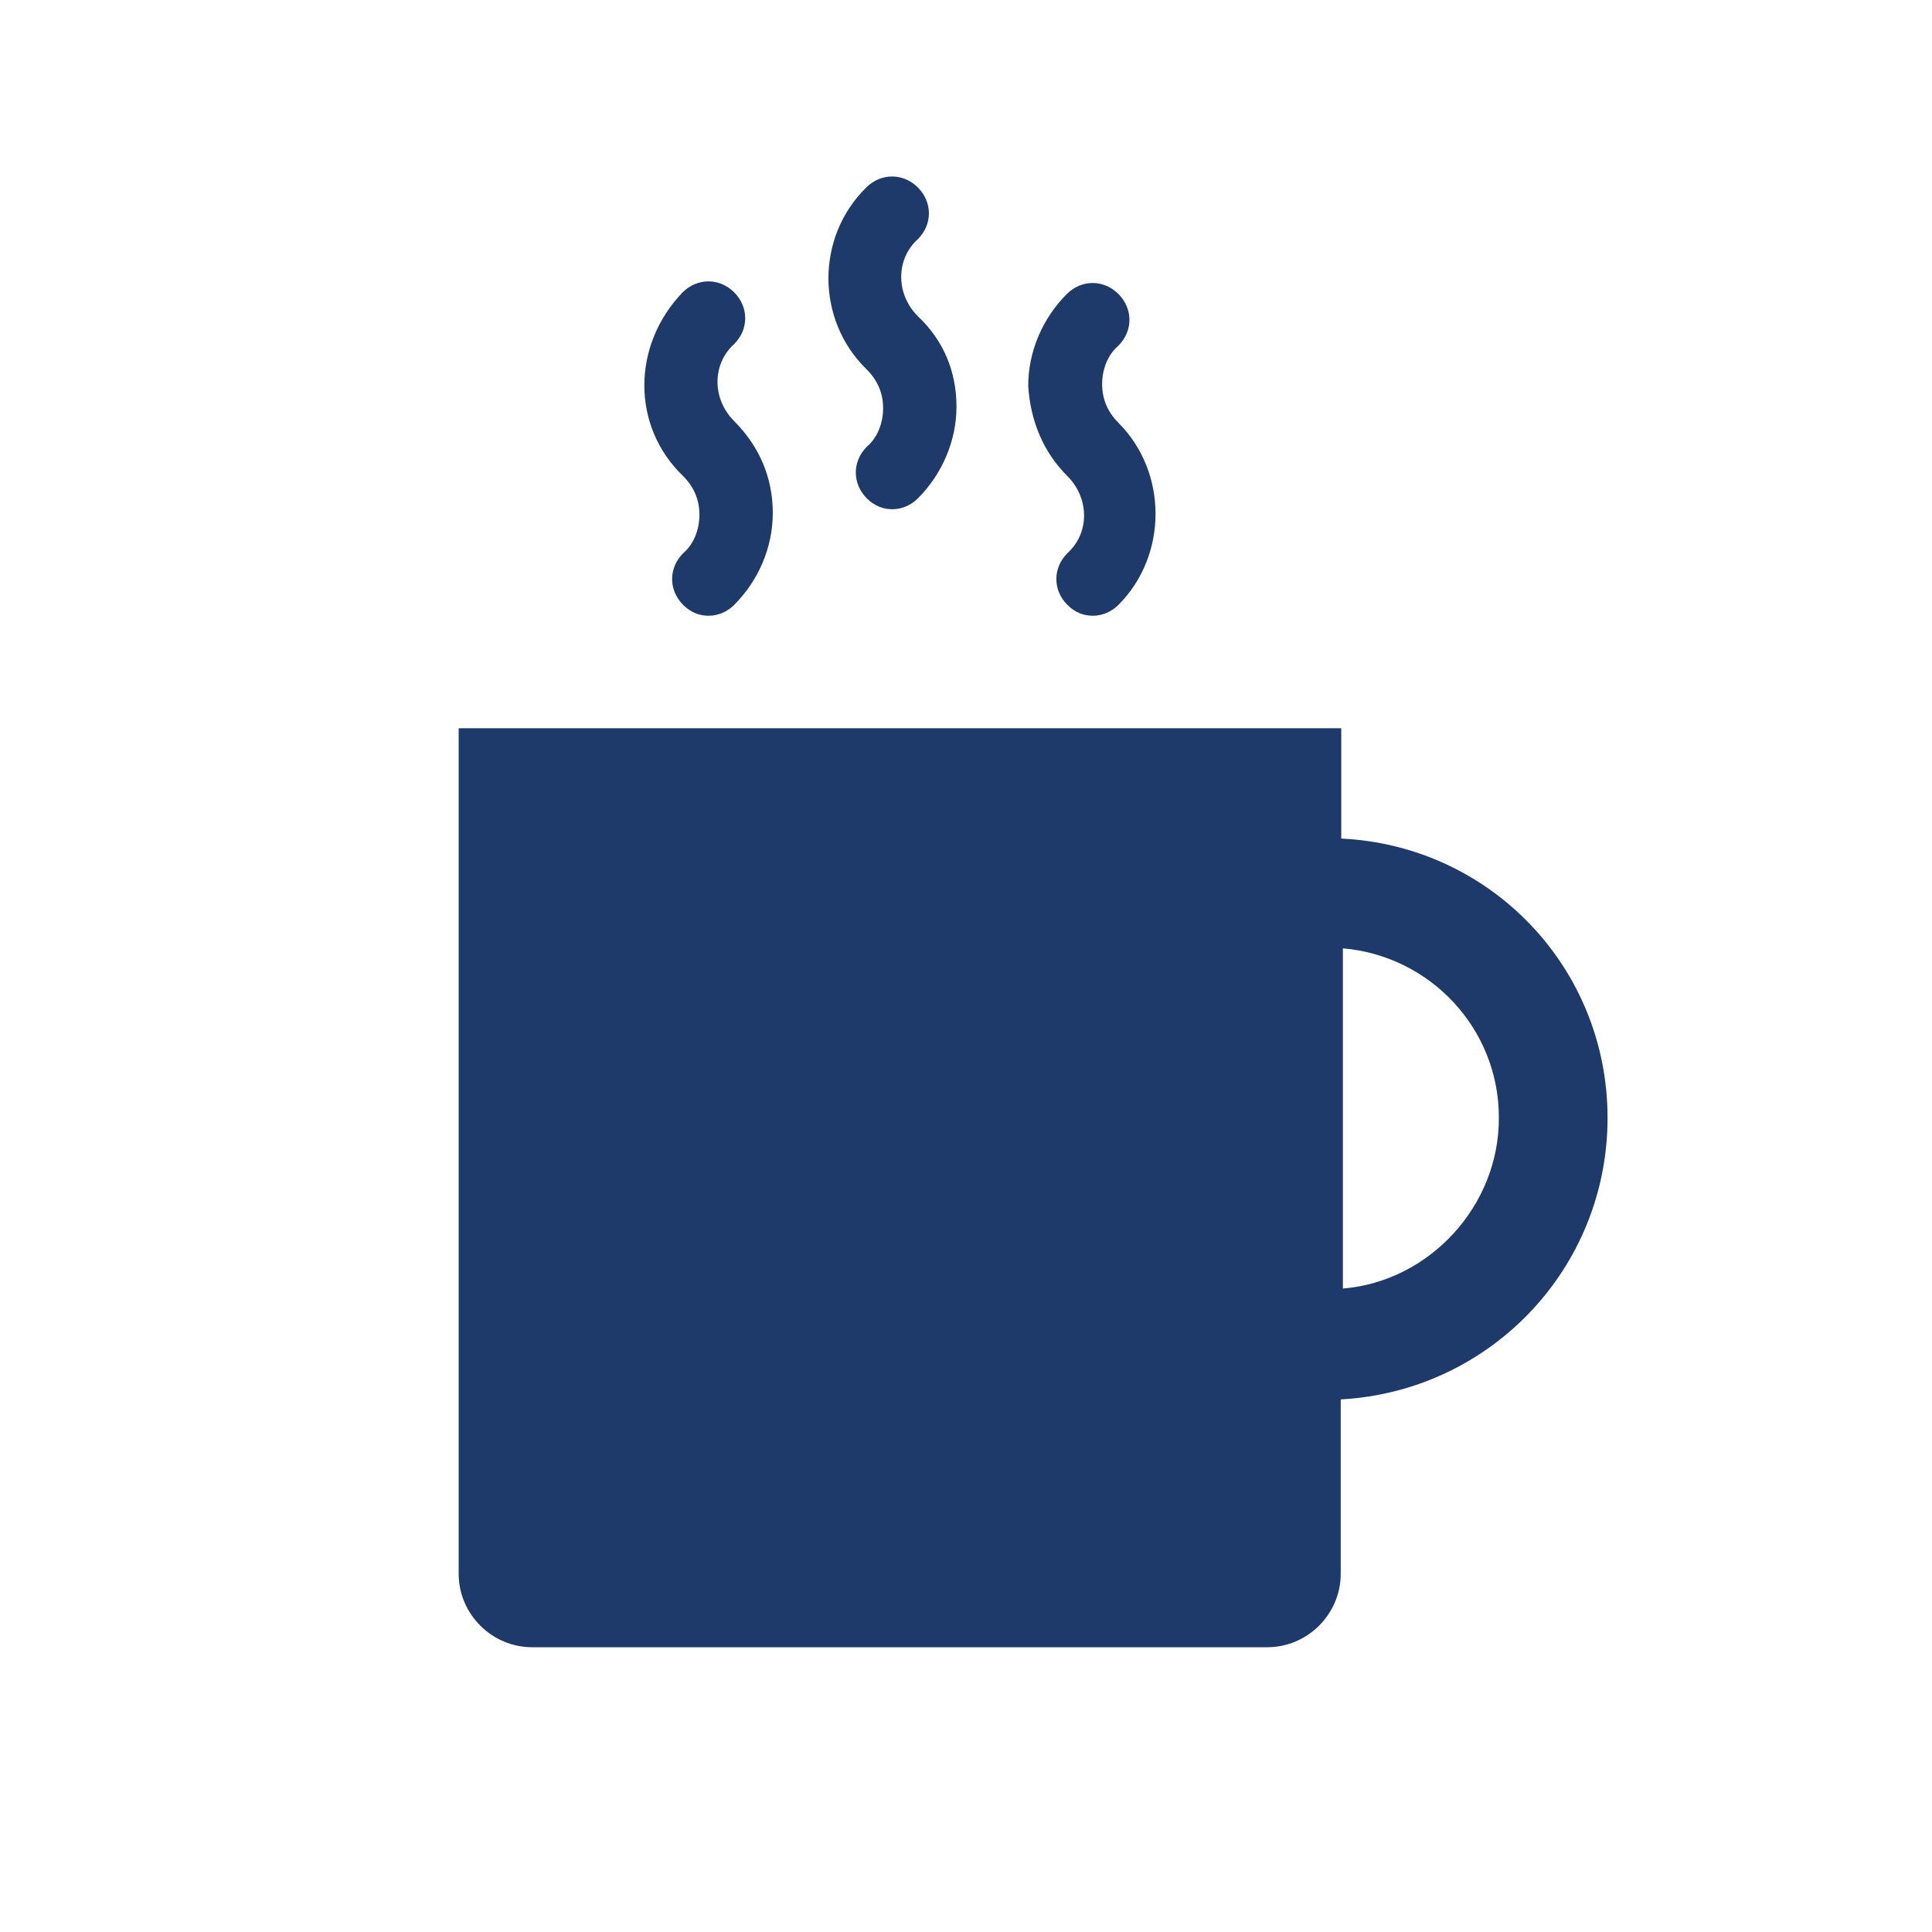 <?xml version="1.0" encoding="utf-8"?>
<!-- Generator: Adobe Illustrator 26.2.1, SVG Export Plug-In . SVG Version: 6.00 Build 0)  -->
<svg version="1.1" id="Ebene_1" xmlns="http://www.w3.org/2000/svg" xmlns:xlink="http://www.w3.org/1999/xlink" x="0px" y="0px"
	 viewBox="0 0 35.55 35.55" style="enable-background:new 0 0 35.55 35.55;" xml:space="preserve">
<style type="text/css">
	.st0{fill:#FFFFFF;}
	.st1{fill:#1D3A6A;}
</style>
<rect class="st0" width="35.55" height="35.55"/>
<g>
	<path class="st1" d="M29.58,20.57c0-2.77-2.16-5.01-4.9-5.14v-2.03H8.44v15.56c0,0.74,0.61,1.35,1.35,1.35h13.53
		c0.74,0,1.35-0.61,1.35-1.35v-3.21C27.42,25.6,29.58,23.34,29.58,20.57z M24.71,23.71v-6.26c1.62,0.14,2.87,1.49,2.87,3.11
		C27.59,22.19,26.3,23.58,24.71,23.71z"/>
	<path class="st1" d="M15.95,6.8c0.2,0.2,0.3,0.44,0.3,0.71s-0.1,0.54-0.3,0.71c-0.27,0.27-0.27,0.68,0,0.95
		c0.14,0.14,0.3,0.2,0.47,0.2c0.17,0,0.34-0.07,0.47-0.2c0.44-0.44,0.71-1.05,0.71-1.69s-0.24-1.22-0.71-1.66l0,0
		c-0.41-0.41-0.41-1.05,0-1.42c0.27-0.27,0.27-0.68,0-0.95c-0.27-0.27-0.68-0.27-0.95,0C15.01,4.36,15.01,5.89,15.95,6.8L15.95,6.8z
		"/>
	<path class="st1" d="M19.64,8.76c0.41,0.41,0.41,1.05,0,1.42c-0.27,0.27-0.27,0.68,0,0.95c0.14,0.14,0.3,0.2,0.47,0.2
		c0.17,0,0.34-0.07,0.47-0.2c0.91-0.91,0.91-2.44,0-3.35l0,0c-0.2-0.2-0.3-0.44-0.3-0.71c0-0.27,0.1-0.54,0.3-0.71
		c0.27-0.27,0.27-0.68,0-0.95c-0.27-0.27-0.68-0.27-0.95,0c-0.44,0.44-0.71,1.05-0.71,1.69C18.96,7.75,19.2,8.32,19.64,8.76
		L19.64,8.76z"/>
	<path class="st1" d="M12.57,8.76c0.2,0.2,0.3,0.44,0.3,0.71c0,0.27-0.1,0.54-0.3,0.71c-0.27,0.27-0.27,0.68,0,0.95
		c0.14,0.14,0.3,0.2,0.47,0.2c0.17,0,0.34-0.07,0.47-0.2c0.44-0.44,0.71-1.05,0.71-1.69s-0.24-1.22-0.71-1.69l0,0
		c-0.41-0.41-0.41-1.05,0-1.42c0.27-0.27,0.27-0.68,0-0.95c-0.27-0.27-0.68-0.27-0.95,0C11.62,6.36,11.62,7.85,12.57,8.76
		L12.57,8.76z"/>
</g>
</svg>
